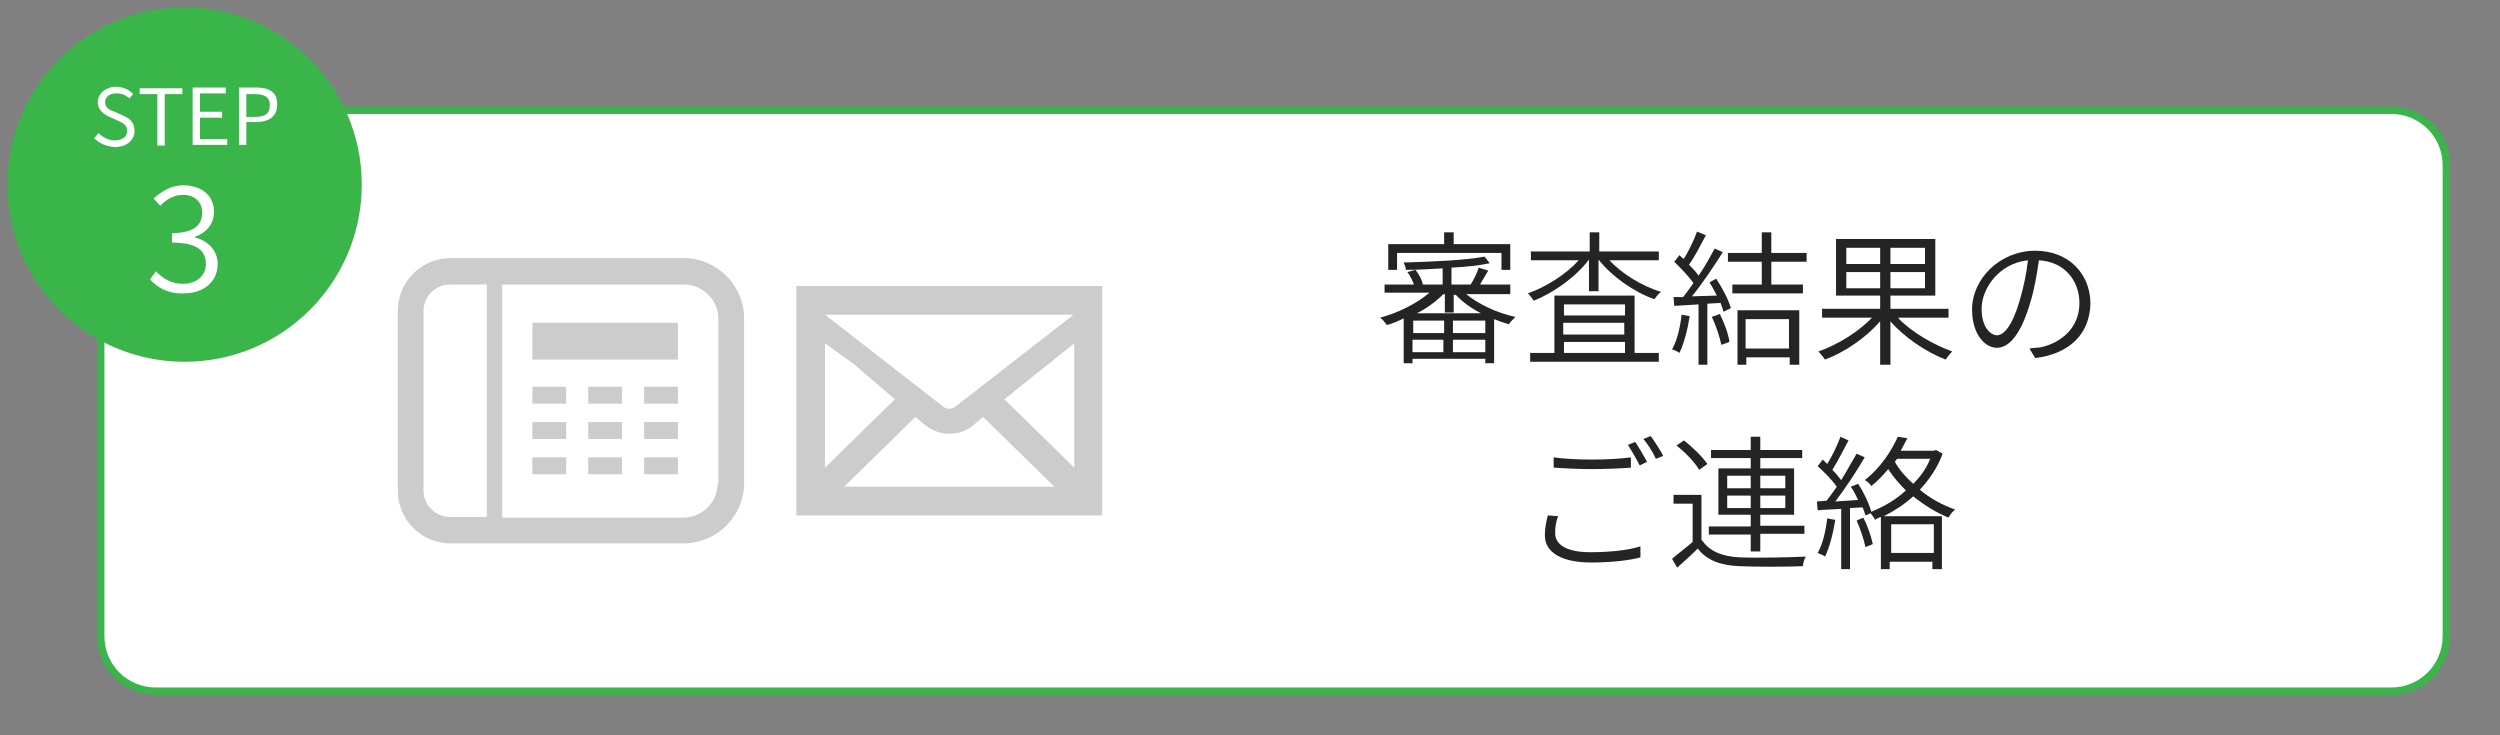 <?xml version="1.0" encoding="utf-8"?>
<!-- Generator: Adobe Illustrator 25.1.0, SVG Export Plug-In . SVG Version: 6.00 Build 0)  -->
<svg version="1.1" xmlns="http://www.w3.org/2000/svg" xmlns:xlink="http://www.w3.org/1999/xlink" x="0px" y="0px" width="340px"
	 height="100px" viewBox="0 0 340 100" style="enable-background:new 0 0 340 100;" xml:space="preserve">
<rect x="0" y="0" width="340" height="100" fill="#808080" stroke="none"/>
<style type="text/css">
	.st0{fill-rule:evenodd;clip-rule:evenodd;fill:#FFFFFF;}
	.st1{fill:#39B54A;}
	.st2{fill:#242424;}
	.st3{fill:#CCCCCC;}
	.st4{fill:#FFFFFF;}
</style>
<g id="type1">
</g>
<g id="レイヤー_1">
</g>
<g id="レイヤー_2">
</g>
<g id="レイヤー_3">
</g>
<g id="レイヤー_4">
</g>
<g id="type2">
	<g>
		<path class="st0" d="M21.2,94c-4.1,0-7.5-3.4-7.5-7.5v-64c0-4.1,3.4-7.5,7.5-7.5h304c4.1,0,7.5,3.4,7.5,7.5v64
			c0,4.1-3.4,7.5-7.5,7.5H21.2z"/>
		<path class="st1" d="M325.2,15.5c3.9,0,7,3.1,7,7v64c0,3.9-3.1,7-7,7h-304c-3.9,0-7-3.1-7-7v-64c0-3.9,3.1-7,7-7H325.2
			 M325.2,14.5h-304c-4.4,0-8,3.6-8,8v64c0,4.4,3.6,8,8,8h304c4.4,0,8-3.6,8-8v-64C333.2,18.1,329.7,14.5,325.2,14.5L325.2,14.5z"/>
	</g>
</g>
<g id="レイヤー_5">
</g>
<g id="レイヤー_6">
</g>
<g id="レイヤー_7">
	<g>
		<g>
			<path class="st2" d="M199.4,40c1.7,1.4,4.3,2.6,6.7,3.1c-0.3,0.3-0.7,0.7-0.9,1c-0.7-0.2-1.3-0.4-2-0.7v6H202v-0.6h-9.9v0.6h-1.2
				v-6.1c-0.8,0.4-1.5,0.7-2.3,0.9c-0.2-0.3-0.6-0.8-0.9-1c2.3-0.6,5-1.9,6.7-3.4h-6.1v-1.1h4c-0.2-0.5-0.5-1.2-0.9-1.7l1.1-0.3
				c0.5,0.6,0.9,1.4,1,2l-0.1,0h2.8v-2.2c-1.7,0.1-3.4,0.2-5,0.2c0-0.3-0.2-0.7-0.3-1c3.7-0.1,8.4-0.3,11-0.8l0.7,0.9
				c-1.4,0.3-3.2,0.5-5.2,0.6v2.3h2.6c0.4-0.6,0.9-1.6,1.1-2.3l1.3,0.4c-0.4,0.7-0.8,1.3-1.1,1.9h4.1V40H199.4z M190,36.7h-1.2v-3.5
				h7.6v-1.6h1.3v1.6h7.7v3.5h-1.2v-2.3H190V36.7z M196.4,43.6h-4.2v1.7h4.2V43.6z M192.1,47.9h4.2v-1.7h-4.2V47.9z M201.6,42.7
				c-1.4-0.7-2.7-1.6-3.6-2.6h-0.3v2.4h-1.2V40h-0.2c-1,1-2.2,1.9-3.6,2.6H201.6z M202,43.6h-4.4v1.7h4.4V43.6z M202,47.9v-1.7h-4.4
				v1.7H202z"/>
			<path class="st2" d="M218.8,35.3c1.7,1.9,4.5,3.6,7.1,4.4c-0.3,0.2-0.7,0.7-0.9,1c-2.8-1-5.8-3.1-7.6-5.4h0v4.3h-1.3v-4.3h0
				c-1.8,2.4-4.8,4.5-7.5,5.6c-0.2-0.3-0.6-0.8-0.8-1c2.5-0.9,5.2-2.6,6.9-4.5h-6.5v-1.2h8v-2.6h1.3v2.6h8.1v1.2H218.8z M222.3,48
				h3.3v1.2h-17.5V48h3.3v-7.8h10.9V48z M212.7,41.4v1.5h8.3v-1.5H212.7z M220.9,43.9h-8.3v1.6h8.3V43.9z M212.7,48h8.3v-1.5h-8.3
				V48z"/>
			<path class="st2" d="M229.8,43c-0.3,1.9-0.8,3.8-1.4,5c-0.2-0.2-0.8-0.4-1-0.5c0.7-1.2,1.1-3,1.3-4.7L229.8,43z M233.4,37.9
				c0.8,1.2,1.7,2.9,2,4l-1,0.5c-0.1-0.3-0.2-0.7-0.4-1.2l-1.8,0.1v8.3h-1.2v-8.2l-3.3,0.2l-0.1-1.2c0.4,0,0.8,0,1.3,0
				c0.5-0.6,0.9-1.2,1.4-1.9c-0.6-0.9-1.7-2-2.6-2.9l0.7-0.9c0.2,0.2,0.4,0.4,0.6,0.5c0.7-1.1,1.4-2.6,1.8-3.7l1.2,0.5
				c-0.7,1.3-1.5,2.9-2.3,4c0.5,0.5,1,1,1.3,1.5c0.9-1.3,1.6-2.6,2.2-3.7l1.1,0.5c-1.2,1.9-2.8,4.3-4.2,6l3.4-0.1
				c-0.3-0.6-0.7-1.3-1-1.8L233.4,37.9z M233.9,42.7c0.6,1.2,1.2,2.8,1.3,3.8l-1.1,0.4c-0.2-1-0.7-2.6-1.3-3.8L233.9,42.7z
				 M240.9,35.6v3.1h4.3v1.2h-9.6v-1.2h4v-3.1h-4.6v-1.2h4.6v-2.8h1.3v2.8h4.8v1.2H240.9z M236.2,42.2h8.5v7.4h-1.3v-1h-5.9v1h-1.2
				V42.2z M237.4,43.4v4h5.9v-4H237.4z"/>
			<path class="st2" d="M258.2,43.3c1.8,1.9,4.8,3.6,7.3,4.5c-0.3,0.3-0.7,0.8-0.9,1.1c-2.6-1-5.6-3-7.5-5.2v5.9h-1.4v-5.9
				c-1.9,2.2-4.8,4.2-7.5,5.2c-0.2-0.3-0.6-0.8-0.9-1.1c2.6-0.9,5.5-2.7,7.3-4.6h-6.8v-1.2h7.9v-1.8h-6v-7.7h13.5v7.7h-6.1v1.8h7.9
				v1.2H258.2z M251.1,35.9h4.6v-2.2h-4.6V35.9z M255.7,39.2V37h-4.6v2.2H255.7z M261.8,33.7h-4.7v2.2h4.7V33.7z M261.8,37h-4.7v2.2
				h4.7V37z"/>
			<path class="st2" d="M276.8,48.7l-0.8-1.3c0.6-0.1,1.2-0.1,1.7-0.2c2.5-0.6,5.1-2.5,5.1-6c0-3-2-5.6-5.5-5.8
				c-0.3,1.9-0.6,3.9-1.2,5.8c-1.2,4.1-2.8,6.1-4.5,6.1c-1.7,0-3.4-1.9-3.4-5.2c0-4.2,3.8-8,8.6-8c4.6,0,7.5,3.2,7.5,7.2
				C284.2,45.4,281.5,48.1,276.8,48.7z M271.6,45.6c0.9,0,2.1-1.3,3.1-4.8c0.5-1.7,0.9-3.6,1.1-5.4c-3.9,0.4-6.3,3.8-6.3,6.6
				C269.5,44.5,270.7,45.6,271.6,45.6z"/>
			<path class="st2" d="M211.5,72.5c0,1.6,1.6,2.6,4.8,2.6c2.8,0,5.3-0.3,6.8-0.8l0,1.5c-1.4,0.4-3.9,0.7-6.7,0.7
				c-3.9,0-6.3-1.3-6.3-3.7c0-1,0.2-1.9,0.4-2.7l1.4,0.1C211.6,71,211.5,71.7,211.5,72.5z M216.5,62.5c1.9,0,3.9-0.1,5.3-0.3v1.4
				c-1.3,0.1-3.5,0.2-5.3,0.2c-2,0-3.7-0.1-5.2-0.2v-1.4C212.7,62.4,214.5,62.5,216.5,62.5z M224,62.8l-1,0.5
				c-0.4-0.8-1.1-2-1.6-2.8l1-0.4C222.8,60.7,223.5,61.9,224,62.8z M226.2,62l-1,0.4c-0.4-0.9-1.1-2-1.7-2.7l1-0.4
				C225,60,225.8,61.2,226.2,62z"/>
			<path class="st2" d="M231.5,73.5c1,1.5,2.8,2.2,5.1,2.3c2.2,0.1,6.7,0,9-0.1c-0.2,0.3-0.4,0.9-0.4,1.3c-2.2,0.1-6.4,0.1-8.6,0
				c-2.6-0.1-4.5-0.8-5.7-2.4c-0.9,0.9-1.8,1.7-2.8,2.6l-0.7-1.2c0.8-0.7,1.9-1.5,2.8-2.3v-5.2h-2.6v-1.2h3.8V73.5z M231.1,63.9
				c-0.6-1-1.9-2.4-3.1-3.3l1-0.7c1.2,0.9,2.6,2.3,3.2,3.2L231.1,63.9z M238.1,72.7h-5.7v-1.1h5.7V70h-4.4v-6.3h4.4v-1.4h-5.4v-1.1
				h5.4v-1.8h1.3v1.8h5.7v1.1h-5.7v1.4h4.6V70h-4.6v1.5h6v1.1h-6V75h-1.3V72.7z M234.9,66.4h3.2v-1.7h-3.2V66.4z M238.1,69.1v-1.7
				h-3.2v1.7H238.1z M239.4,64.7v1.7h3.4v-1.7H239.4z M242.8,67.4h-3.4v1.7h3.4V67.4z"/>
			<path class="st2" d="M249.6,70.7c-0.3,1.9-0.8,3.8-1.4,5c-0.2-0.2-0.8-0.4-1-0.5c0.7-1.2,1.1-3,1.3-4.7L249.6,70.7z M264.2,61.7
				c-0.7,1.9-1.8,3.5-3.1,4.9c1.4,1.2,3.1,2.1,4.8,2.7c-0.3,0.2-0.7,0.7-0.9,1.1c-1.7-0.7-3.3-1.7-4.8-2.9c-1.2,1.1-2.6,2-4,2.7h7.9
				v7.2h-1.3v-1h-5.8v1h-1.2v-7.1c-0.3,0.1-0.5,0.2-0.8,0.4c-0.1-0.3-0.4-0.6-0.6-0.9l-0.7,0.3c-0.1-0.3-0.2-0.7-0.4-1.1l-1.7,0.1
				v8.3h-1.2v-8.2c-1.2,0.1-2.3,0.1-3.2,0.2l-0.1-1.2l1.3-0.1c0.5-0.6,0.9-1.2,1.4-1.9c-0.6-0.9-1.7-2-2.6-2.8l0.7-0.9
				c0.2,0.2,0.4,0.4,0.6,0.6c0.7-1.1,1.4-2.6,1.8-3.7l1.1,0.5c-0.7,1.3-1.5,2.9-2.2,4c0.5,0.5,0.9,1,1.2,1.4
				c0.8-1.3,1.5-2.6,2.1-3.6l1.1,0.5c-1.1,1.9-2.7,4.3-4,6l3.1-0.2c-0.3-0.6-0.6-1.3-1-1.8l1-0.4c0.8,1.2,1.5,2.7,1.8,3.8
				c1.7-0.7,3.3-1.6,4.7-2.9c-0.9-0.9-1.7-1.8-2.4-2.9c-0.7,0.8-1.4,1.6-2.3,2.3c-0.2-0.3-0.6-0.7-0.9-0.8c2.2-1.7,3.7-4.1,4.5-5.9
				l1.3,0.2c-0.3,0.6-0.6,1.1-0.9,1.7h4.5l0.3-0.1L264.2,61.7z M253.4,70.4c0.6,1.1,1.1,2.6,1.3,3.6l-1,0.4c-0.2-1-0.7-2.5-1.2-3.6
				L253.4,70.4z M257.2,71.3v3.9h5.8v-3.9H257.2z M257.7,62.8c0.6,1.1,1.5,2.1,2.5,3c1-1,1.8-2.1,2.3-3.4H258L257.7,62.8z"/>
		</g>
	</g>
	<g>
		<path class="st3" d="M108.3,38.9v31.2h41.6V38.9H108.3z M129.8,55.4c-0.2,0.1-0.4,0.2-0.7,0.2c-0.3,0-0.5-0.1-0.7-0.2l-16.2-12.6
			H146L129.8,55.4z M116.1,49.5l5.6,4.8l-9.5,9.3V46.7L116.1,49.5z M124.5,56.7l1.3,1.1c0.9,0.7,2,1.2,3.3,1.2
			c1.2,0,2.4-0.4,3.3-1.2l1.3-1.1l9.7,9.5h-28.6L124.5,56.7z M136.6,54.3l9.5-7.6v16.9L136.6,54.3z"/>
	</g>
	<g>
		<path class="st3" d="M93,35.1H69.8h-5h-3.5c-4,0-7.2,3.2-7.2,7.2v24.4c0,4,3.2,7.2,7.2,7.2h3.5h5H93c4.5,0,8.2-3.7,8.2-8.2V43.3
			C101.2,38.8,97.5,35.1,93,35.1z M66.2,70.3h-5c-2,0-3.6-1.6-3.6-3.6V42.3c0-2,1.6-3.6,3.6-3.6h5L66.2,70.3L66.2,70.3z M97.6,65.7
			c0,2.6-2.1,4.7-4.7,4.7H68.3V38.7H93c2.6,0,4.7,2.1,4.7,4.7V65.7z"/>
		<rect x="72.4" y="43.9" class="st3" width="19.8" height="5"/>
		<rect x="72.4" y="52.6" class="st3" width="4.6" height="2.3"/>
		<rect x="87.6" y="52.6" class="st3" width="4.6" height="2.3"/>
		<rect x="80" y="52.6" class="st3" width="4.6" height="2.3"/>
		<rect x="72.4" y="57.4" class="st3" width="4.6" height="2.3"/>
		<rect x="87.6" y="57.4" class="st3" width="4.6" height="2.3"/>
		<rect x="80" y="57.4" class="st3" width="4.6" height="2.3"/>
		<rect x="72.4" y="62.2" class="st3" width="4.6" height="2.3"/>
		<rect x="87.6" y="62.2" class="st3" width="4.6" height="2.3"/>
		<rect x="80" y="62.2" class="st3" width="4.6" height="2.3"/>
	</g>
	<g>
		<circle class="st1" cx="25.1" cy="25.1" r="24.1"/>
		<g>
			<g>
				<path class="st4" d="M20.4,38l0.8-1.1c0.9,0.9,2,1.7,3.7,1.7c1.8,0,3.1-1.1,3.1-2.7c0-1.8-1.2-2.9-4.6-2.9v-1.3
					c3.1,0,4.1-1.2,4.1-2.8c0-1.4-1-2.4-2.6-2.4c-1.2,0-2.3,0.6-3.1,1.5l-0.9-1c1.1-1,2.4-1.8,4-1.8c2.4,0,4.2,1.3,4.2,3.6
					c0,1.7-1.1,2.9-2.6,3.4v0.1c1.7,0.4,3.1,1.7,3.1,3.6c0,2.5-2,4-4.6,4C22.8,40,21.3,39,20.4,38z"/>
			</g>
		</g>
		<g>
			<g>
				<path class="st4" d="M12.8,18.8l0.6-0.7c0.6,0.6,1.4,1,2.2,1c1,0,1.7-0.5,1.7-1.3c0-0.8-0.6-1.1-1.3-1.4l-1.1-0.5
					c-0.7-0.3-1.6-0.9-1.6-2c0-1.2,1.1-2.1,2.5-2.1c0.9,0,1.8,0.4,2.3,1l-0.5,0.6c-0.5-0.5-1.1-0.7-1.8-0.7c-0.9,0-1.5,0.5-1.5,1.2
					c0,0.8,0.7,1.1,1.3,1.3l1.1,0.5c0.9,0.4,1.6,0.9,1.6,2.1c0,1.2-1,2.2-2.7,2.2C14.4,19.9,13.5,19.5,12.8,18.8z"/>
				<path class="st4" d="M21.4,12.8H19v-0.8h5.8v0.8h-2.4v7h-1V12.8z"/>
				<path class="st4" d="M26.2,11.9h4.5v0.8h-3.5v2.5h3v0.8h-3v2.9h3.7v0.8h-4.7V11.9z"/>
				<path class="st4" d="M32.5,11.9h2.3c1.8,0,2.9,0.6,2.9,2.3c0,1.7-1.2,2.4-2.9,2.4h-1.3v3.1h-1V11.9z M34.7,15.9
					c1.4,0,2-0.5,2-1.6c0-1.1-0.7-1.5-2.1-1.5h-1.1v3.1H34.7z"/>
			</g>
		</g>
	</g>
</g>
<g id="レイヤー_8">
</g>
<g id="ガイド">
</g>
</svg>
